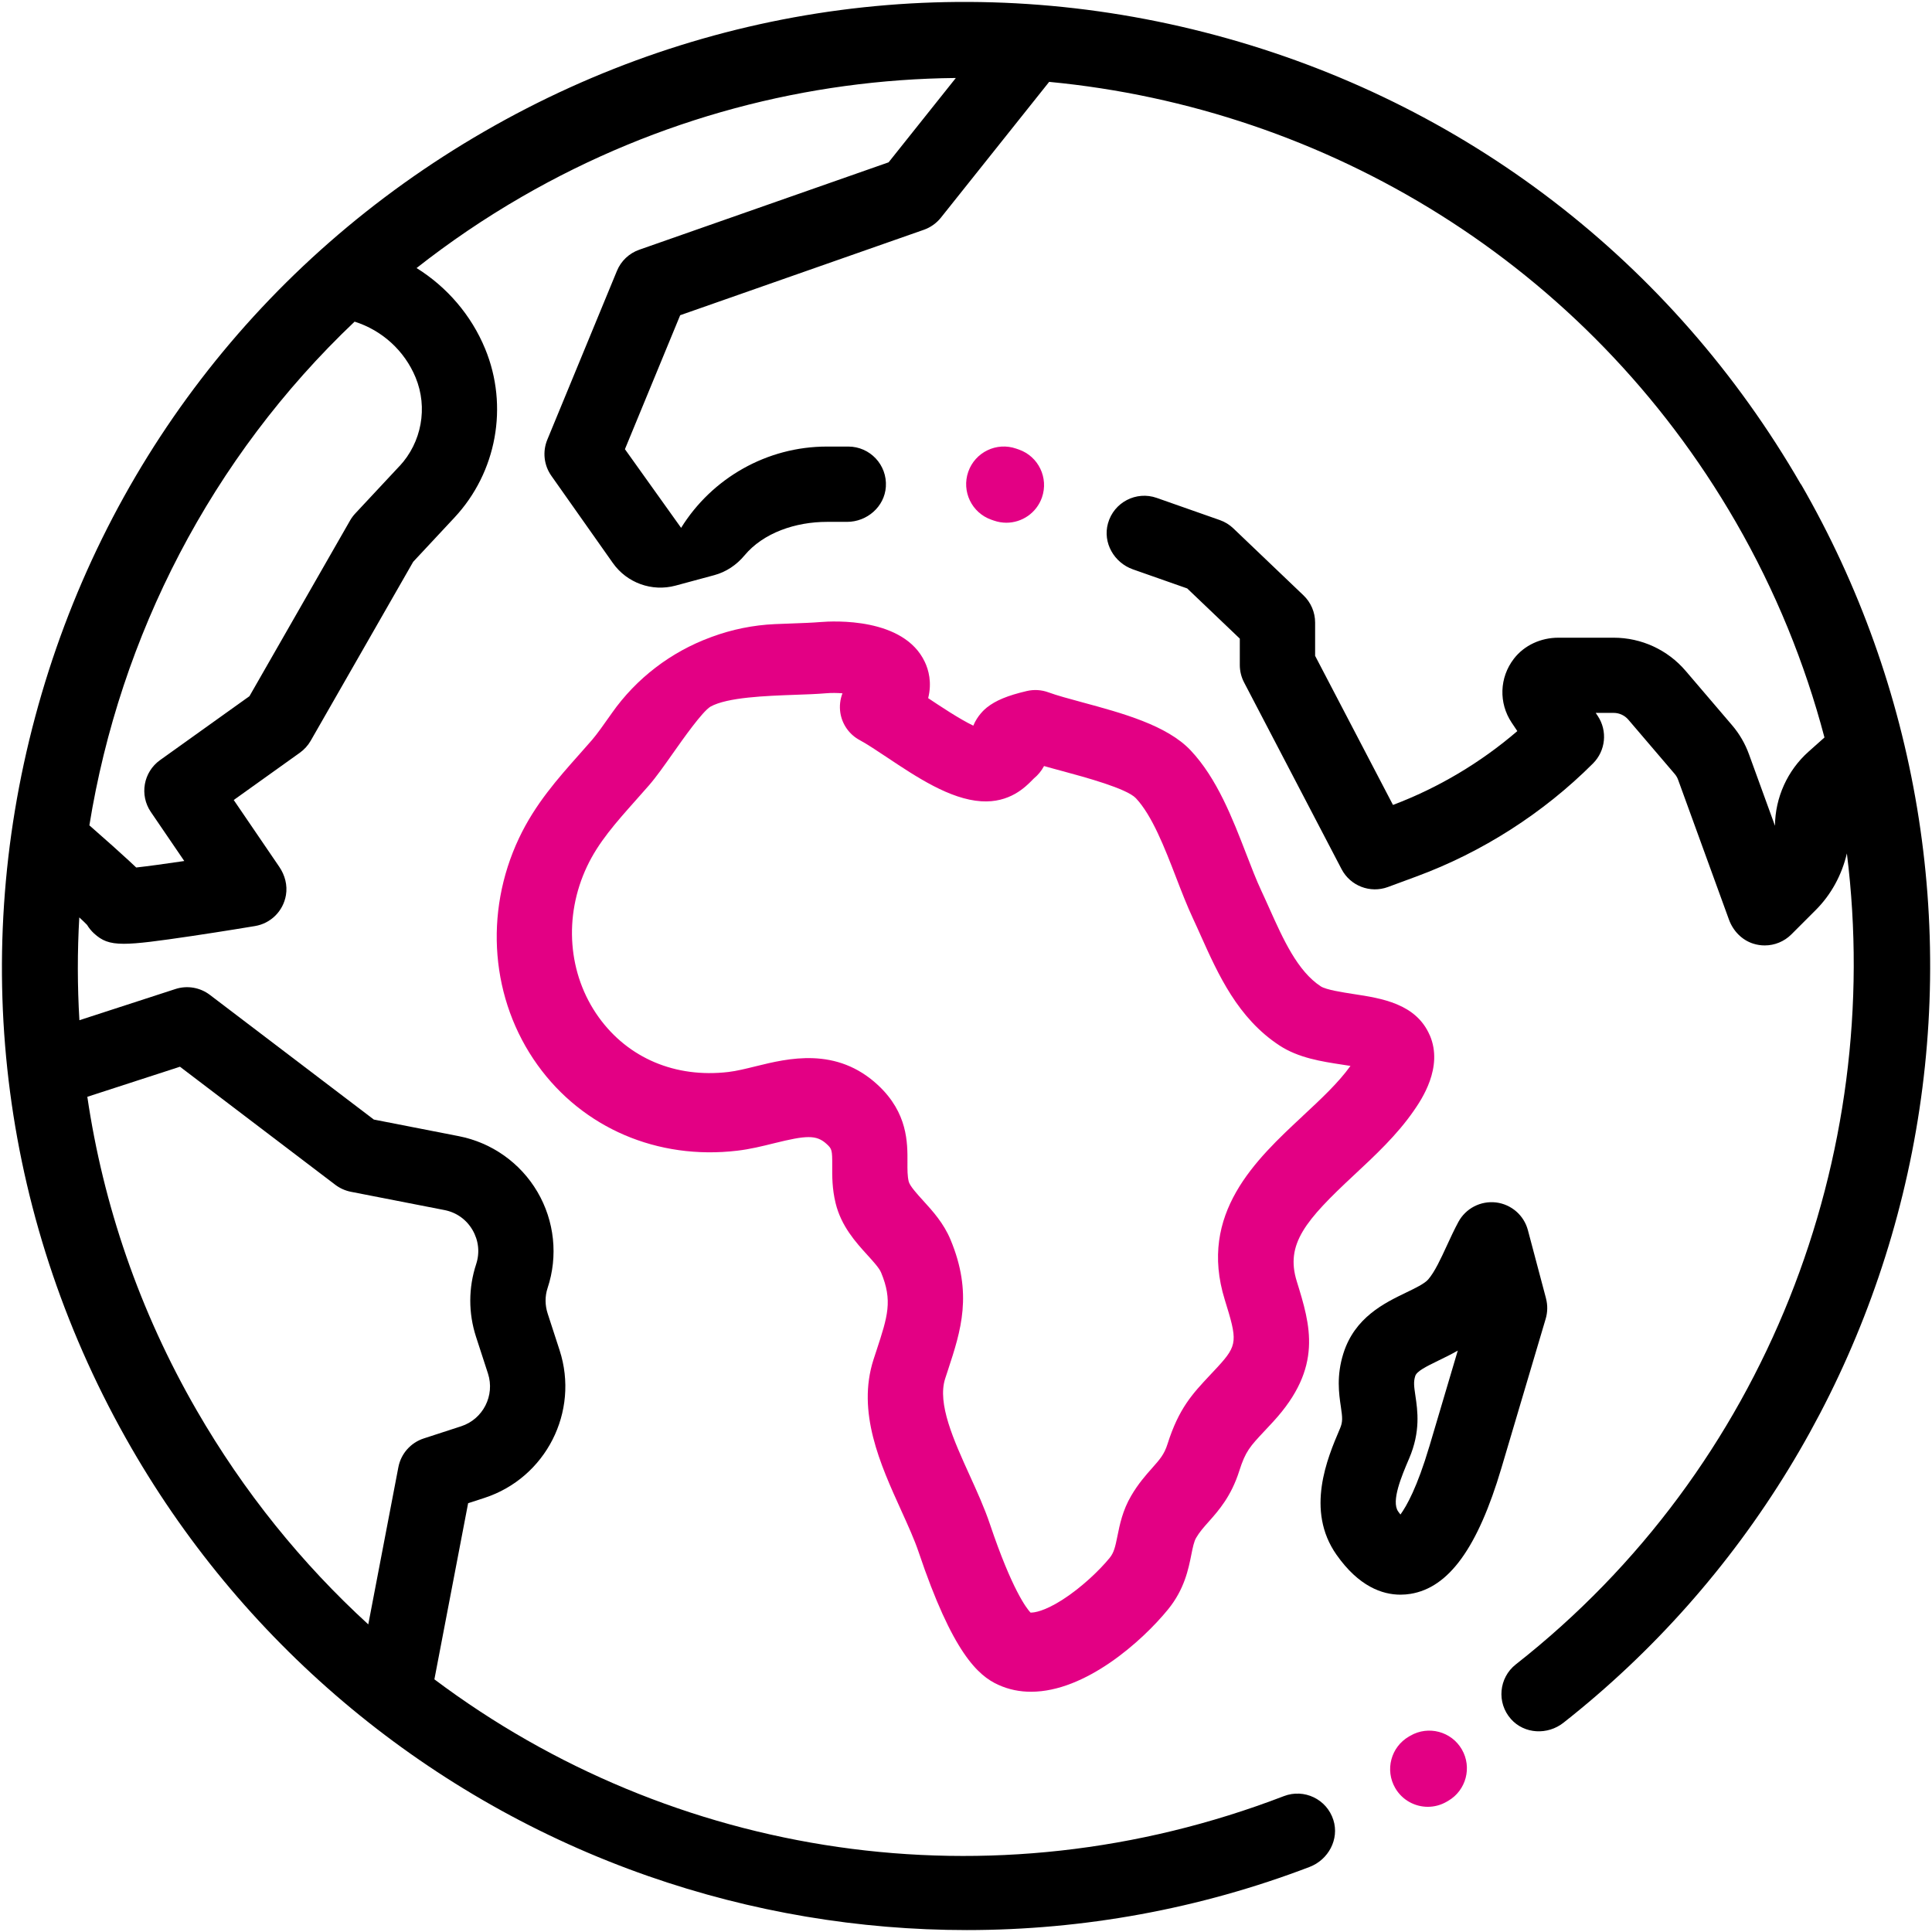 <?xml version="1.0" encoding="UTF-8"?>
<svg xmlns="http://www.w3.org/2000/svg" id="Layer_1" data-name="Layer 1" viewBox="0 0 500 500">
  <defs>
    <style>
      .cls-1 {
        fill: #e30084;
      }
    </style>
  </defs>
  <path class="cls-1" d="M378.32,452.74c-2.7-4.65-8.66-6.24-13.32-3.54l-.38.22c-4.65,2.7-6.24,8.66-3.54,13.32,1.81,3.12,5.08,4.86,8.44,4.86,1.66,0,3.34-.43,4.88-1.32l.38-.22c4.65-2.7,6.24-8.66,3.54-13.32Z"></path>
  <path d="M466.06,125.33c-33.31-57.7-87.1-98.98-151.46-116.22C250.25-8.14,183.03.71,125.33,34.03,67.62,67.34,26.35,121.13,9.11,185.49-8.14,249.84.71,317.06,34.03,374.77c29.88,51.76,77.38,91.09,133.73,110.76,26.71,9.32,54.6,13.97,82.45,13.97,30.15,0,60.25-5.46,88.71-16.34,4.87-1.86,7.73-7.17,6.16-12.14-1.71-5.41-7.58-8.19-12.8-6.19-76.04,29.23-158.36,15.95-219.86-30.22l8.73-45.58,4.21-1.37c15.9-5.17,24.63-22.3,19.47-38.2l-3.09-9.5c-.7-2.14-.74-4.46-.03-6.6,2.76-8.29,1.8-17.37-2.62-24.9-4.4-7.5-11.81-12.75-20.34-14.42l-22-4.3-42.44-32.27c-2.54-1.93-5.87-2.5-8.91-1.51l-24.85,8.07c-.53-8.89-.54-17.77-.03-26.61.98.91,1.62,1.53,2.01,1.94.49.81,1.09,1.55,1.79,2.2,2.03,1.85,3.87,2.69,7.73,2.69,3.55,0,8.8-.71,17.47-1.99,8.22-1.22,16.4-2.58,16.48-2.6,4.03-.67,7.29-3.81,8-8,.44-2.56-.26-5.18-1.72-7.32l-11.79-17.3,17.12-12.24c1.14-.82,2.09-1.87,2.79-3.08l26.53-46.32,10.69-11.46c10.93-11.71,14.05-28.85,7.94-43.66-3.6-8.74-9.89-16.01-17.75-20.91,8.52-6.7,17.6-12.88,27.25-18.45,35.42-20.45,74.06-30.36,112.31-30.74l-17.4,21.83-64.53,22.62c-2.62.92-4.73,2.91-5.78,5.48l-18.02,43.69c-1.28,3.1-.87,6.65,1.08,9.38l15.88,22.52c3.64,5.16,10.12,7.5,16.22,5.86l10.04-2.71c3.08-.83,5.77-2.65,7.81-5.1,4.92-5.91,13.3-8.69,21.32-8.69h5.21c5.19,0,9.72-3.92,10.06-9.09.37-5.68-4.13-10.4-9.72-10.4h-5.54c-15.53,0-29.75,8.17-37.73,21.04l-14.54-20.36,14.3-34.67,63.06-22.11c1.73-.61,3.25-1.69,4.4-3.12l28.03-35.16c71.63,6.81,139.05,46.97,177.69,113.89,10.29,17.82,17.9,36.59,22.96,55.78l-4.13,3.68c-5.45,4.86-8.62,11.86-8.68,19.17,0,0,0,0,0,0l-6.73-18.51c-1-2.76-2.48-5.3-4.39-7.53l-12.01-14.06c-4.65-5.44-11.44-8.57-18.6-8.57h-14.34c-4.45,0-8.77,1.91-11.49,5.43-3.79,4.9-3.94,11.51-.61,16.51l1.49,2.23c-9.5,8.17-20.48,14.7-32.18,19.11l-20.15-38.59v-8.61c0-2.66-1.09-5.21-3.02-7.05l-18.14-17.32c-1-.96-2.19-1.69-3.5-2.15l-16.33-5.74c-5.28-1.86-11.09,1.11-12.62,6.59-1.4,5,1.58,10.19,6.48,11.91l14.03,4.93,13.61,12.99v6.83c0,1.57.38,3.12,1.11,4.51l25.22,48.31c2.27,4.35,7.42,6.33,12.01,4.63l7.34-2.71c17.06-6.29,32.87-16.41,45.73-29.27,3.28-3.29,3.8-8.43,1.22-12.3l-.52-.78h4.65c1.45,0,2.83.64,3.78,1.74l12.01,14.06c.39.45.69.97.89,1.53l13.15,36.16c1.06,2.91,3.33,5.29,6.29,6.23.98.31,1.98.46,2.97.46,2.56,0,5.04-1.01,6.89-2.85l6.31-6.31c3.99-3.99,6.74-9.05,8.06-14.65,9.75,78.17-20.9,159.03-85.68,209.88-4.39,3.45-5.02,9.92-1.25,14.15,3.47,3.9,9.48,4.18,13.58.95,46.62-36.7,78.64-89.11,90.19-147.62,11.68-59.2,1.48-120.61-28.72-172.93ZM46.58,276.07l40.19,30.55c1.19.9,2.57,1.52,4.03,1.81l24.22,4.73c3.09.6,5.67,2.43,7.26,5.15,1.59,2.72,1.93,5.86.95,8.85-2.02,6.15-2.03,12.66-.03,18.82l3.09,9.5c1.84,5.68-1.28,11.8-6.95,13.64l-9.68,3.15c-3.38,1.1-5.89,3.95-6.56,7.43l-7.79,40.69c-17.14-15.68-32.18-34.22-44.4-55.38-14.9-25.8-24.21-53.33-28.31-81.16l23.99-7.79ZM103.38,120.63l-11.46,12.28c-.51.55-.96,1.16-1.33,1.81l-26.03,45.45-23.14,16.55c-4.31,3.08-5.37,9.04-2.38,13.42l8.65,12.69c-4.99.74-9.46,1.35-12.44,1.68-.57-.55-1.17-1.11-1.79-1.68-2.32-2.15-5.54-5.03-10.33-9.23,7.91-48.99,31.52-95.14,68.64-130.36,7.11,2.24,12.94,7.54,15.79,14.46,3.21,7.78,1.57,16.78-4.17,22.94Z"></path>
  <path class="cls-1" d="M370.01,267.91c-3.53-8.18-12.48-9.55-19.68-10.65-2.84-.44-7.14-1.1-8.51-1.99-6.03-3.94-9.72-12.17-13.29-20.13-.71-1.58-1.41-3.15-2.12-4.66-1.27-2.71-2.53-5.98-3.87-9.45-3.55-9.18-7.56-19.58-14.4-26.83-6.15-6.52-17.74-9.65-27.97-12.42-3.44-.93-6.69-1.81-8.83-2.6-1.8-.66-3.76-.78-5.62-.34-4.96,1.16-8.06,2.45-10.36,4.29-.61.49-2.41,2.09-3.47,4.67-3.64-1.75-8.68-5.12-11.68-7.12h0c1.02-4.07.1-7.34-.87-9.38-5.44-11.52-23.52-10.61-27.08-10.31-2.03.17-4.59.26-7.3.36-1.43.05-2.92.1-4.44.17-5.57.25-11.08,1.37-16.31,3.3l-.32.12c-10.3,3.8-19.21,10.62-25.53,19.59-.04.06-.09.12-.13.19-1.92,2.73-3.74,5.3-4.99,6.75-1.09,1.26-2.18,2.49-3.26,3.7-5.66,6.37-11.52,12.96-15.67,21.76-9.14,19.35-7.3,41.85,4.82,58.71,11.72,16.3,31.03,24.59,51.65,22.16,3.36-.39,6.49-1.17,9.52-1.92,8.36-2.07,11-2.27,13.68.23,1.3,1.22,1.42,1.45,1.4,5.59-.02,2.64-.04,5.91.87,9.66,1.46,5.99,5.22,10.13,8.24,13.45,1.5,1.65,3.06,3.36,3.53,4.51,3.04,7.28,1.72,11.32-1.18,20.16-.25.76-.5,1.53-.76,2.32-4.41,13.64,1.74,27.17,7.15,39.1,1.76,3.88,3.42,7.53,4.51,10.77,8.76,26,15.33,31.96,20.6,34.35,2.76,1.26,5.62,1.81,8.51,1.8,14.05,0,28.71-13.05,35.44-21.31,4.23-5.19,5.27-10.39,6.03-14.19.38-1.89.68-3.38,1.25-4.35.87-1.49,1.9-2.65,3.2-4.11,2.61-2.94,5.87-6.6,7.97-13.24,1.6-5.04,2.76-6.28,6.61-10.38.67-.71,1.38-1.47,2.15-2.31,12.98-14.12,9.64-24.91,6.1-36.34-2.98-9.61,2.23-15.76,14.83-27.49,5.46-5.09,11.11-10.35,15.47-16.66,1.91-2.77,7.72-11.18,4.13-19.52ZM337.13,288.84c-12.06,11.24-27.08,25.22-20.16,47.53,3.26,10.53,3.42,11.67-1.83,17.38-.72.78-1.38,1.49-2.01,2.15-4.49,4.79-8.05,8.56-10.98,17.82-.85,2.69-1.96,3.93-3.97,6.2-1.61,1.81-3.61,4.06-5.45,7.22-2.21,3.78-2.94,7.43-3.53,10.35-.58,2.88-.91,4.33-2.04,5.71-2.57,3.16-7.37,7.75-12.3,10.88-4.58,2.91-7.26,3.31-8.17,3.25-1.04-1.11-4.81-6-10.5-22.89-1.4-4.17-3.35-8.46-5.23-12.6-4.15-9.14-8.44-18.6-6.35-25.06.25-.76.49-1.51.73-2.23,3.34-10.17,6.48-19.76.65-33.74-1.78-4.26-4.6-7.37-7.1-10.11-1.61-1.77-3.44-3.79-3.72-4.94-.34-1.41-.33-3.04-.32-4.93.03-5.09.08-12.79-7.57-19.95-10.79-10.09-23.36-6.98-31.68-4.93-2.56.63-4.97,1.23-7.11,1.48-13.69,1.6-25.91-3.56-33.55-14.18-7.98-11.11-9.14-26.06-3.02-39.01,2.96-6.27,7.44-11.3,12.62-17.13,1.13-1.27,2.27-2.56,3.42-3.87,1.9-2.19,3.99-5.16,6.2-8.3,2.64-3.75,7.56-10.73,9.69-12.05,4.35-2.45,14.44-2.8,21.8-3.07,2.95-.1,5.74-.2,8.23-.41,1.31-.11,2.77-.09,4.15.02-.61,1.58-.81,3.31-.55,5.03.47,3.02,2.33,5.65,5.03,7.09,1.83.98,4.37,2.68,7.07,4.47,7.62,5.08,16.25,10.83,24.36,11.35,7.38.48,11.48-3.73,13.24-5.52.14-.14.27-.28.41-.41.99-.81,1.92-1.89,2.61-3.19,1.56.45,3.2.89,4.87,1.34,5.77,1.56,16.51,4.47,18.89,6.98,4.22,4.47,7.5,12.97,10.4,20.48,1.46,3.79,2.85,7.37,4.4,10.69.67,1.42,1.32,2.89,1.99,4.38,4.5,10.03,9.59,21.4,20.41,28.47,4.9,3.21,10.91,4.13,16.22,4.94.64.1,1.38.21,2.12.33-3.15,4.39-7.63,8.56-12.37,12.97Z"></path>
  <path d="M400.11,336.04l-4.69-17.67c-1.02-3.86-4.3-6.7-8.26-7.18-3.97-.46-7.82,1.52-9.72,5.03-1.07,1.97-2.03,4.05-2.96,6.07-1.56,3.39-3.18,6.9-4.87,8.84-.95,1.09-3.37,2.26-5.72,3.39-5.61,2.71-13.3,6.42-16.23,15.77-1.82,5.8-1.14,10.4-.65,13.75.43,2.91.53,3.92-.25,5.74l-.1.23c-3.1,7.28-8.87,20.83-.78,32.35,5.77,8.22,11.85,10.34,16.56,10.34.92,0,1.79-.08,2.6-.21,9.94-1.62,17.41-11.97,23.52-32.55l11.46-38.63c.51-1.72.54-3.54.08-5.27ZM369.89,374.4c-3.11,10.49-5.87,15.39-7.46,17.56-.18-.23-.38-.5-.59-.8-1.86-2.65.92-9.19,2.76-13.51l.1-.23c2.97-6.97,2.18-12.33,1.6-16.24-.37-2.5-.5-3.58-.04-5.06.38-1.22,2.67-2.39,6.11-4.06,1.53-.74,3.2-1.55,4.9-2.53l-7.37,24.86Z"></path>
  <path class="cls-1" d="M263.67,116.34l-.66-.23c-5.07-1.78-10.64.89-12.42,5.97-1.78,5.08.89,10.64,5.97,12.42l.66.23c1.07.37,2.15.55,3.23.55,4.02,0,7.79-2.51,9.2-6.52,1.78-5.08-.89-10.64-5.97-12.42Z"></path>
</svg>
